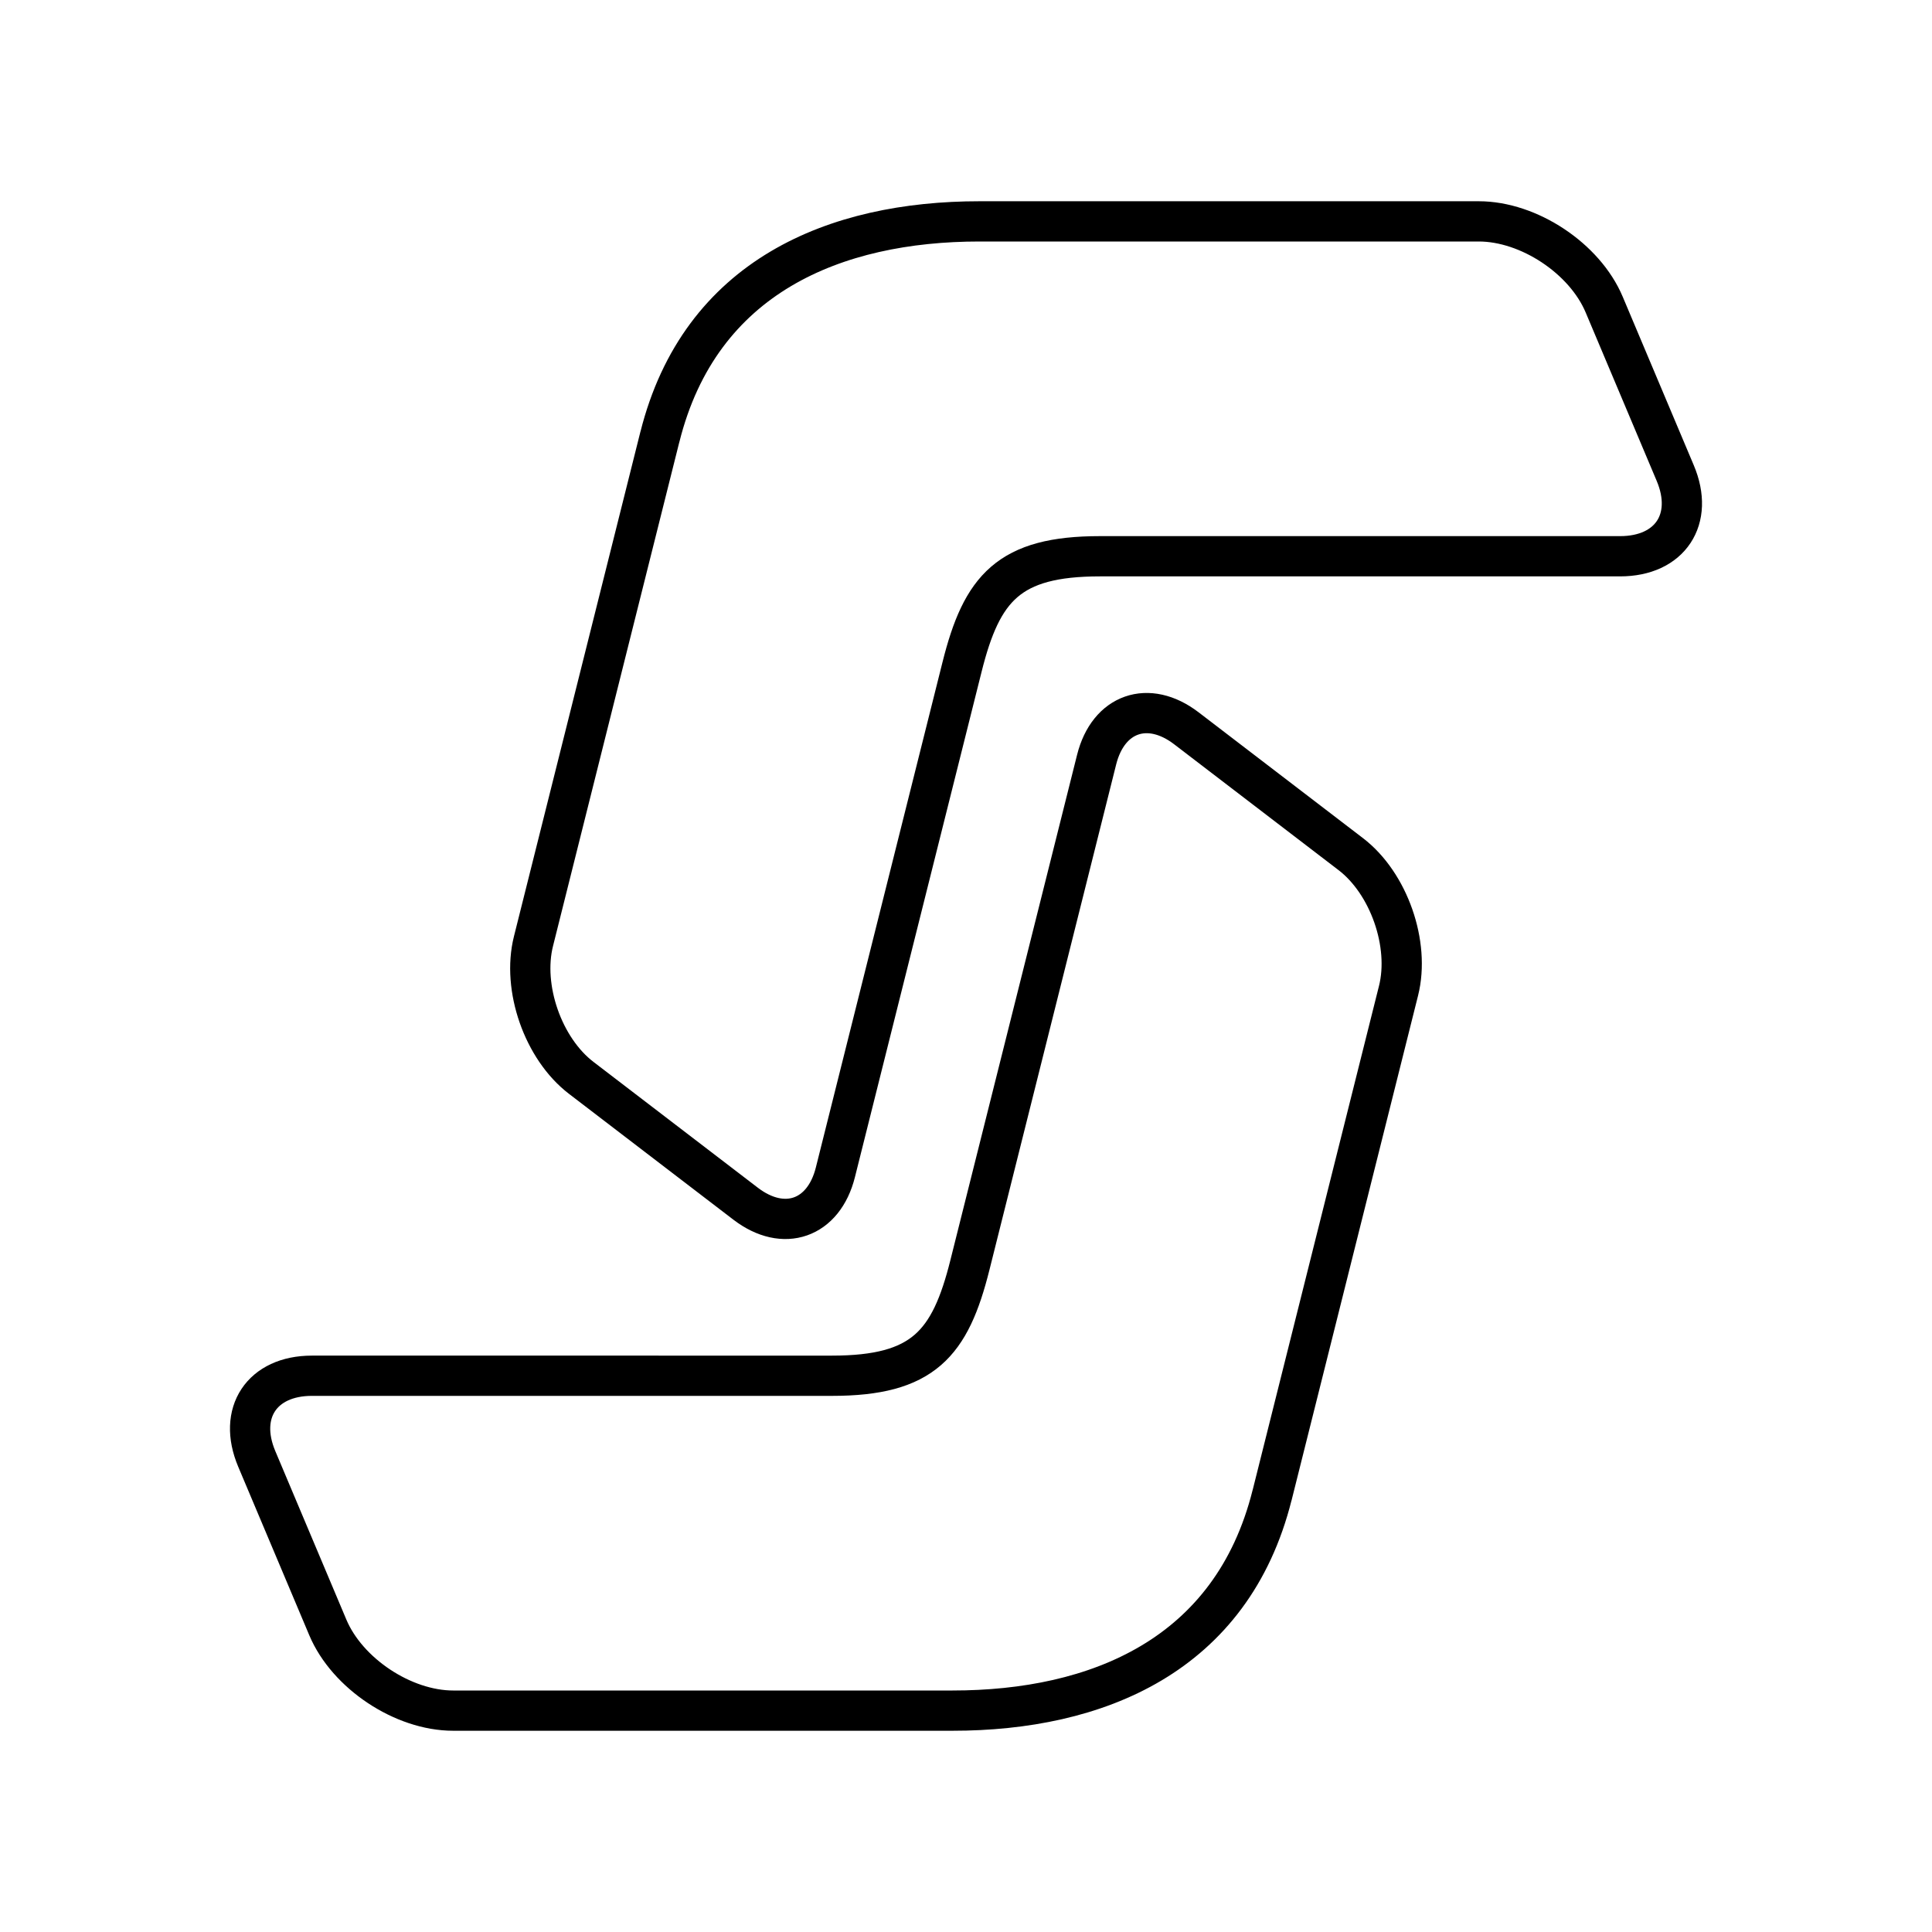 <?xml version="1.0" encoding="utf-8"?>
<!-- Generator: www.svgicons.com -->
<svg xmlns="http://www.w3.org/2000/svg" width="800" height="800" viewBox="0 0 48 48">
<path fill="none" stroke="currentColor" stroke-linecap="round" stroke-linejoin="round" d="m16.394 10.855l-3.14 12.53c-.29 1.156.24 2.67 1.186 3.394l4.085 3.127c.946.724 1.941.376 2.23-.78l3.147-12.556c.491-1.961 1.16-2.75 3.427-2.75h12.922c1.242 0 1.853-.921 1.37-2.066l-1.766-4.188C39.372 6.42 37.983 5.5 36.74 5.5H24.335c-3.581 0-6.94 1.36-7.94 5.355"/><path fill="none" stroke="currentColor" stroke-linecap="round" stroke-linejoin="round" d="m31.606 37.145l3.14-12.53c.29-1.156-.24-2.67-1.186-3.394l-4.085-3.127c-.946-.724-1.941-.376-2.23.78L24.097 31.43c-.491 1.961-1.16 2.75-3.427 2.75H7.749c-1.242 0-1.853.921-1.37 2.066l1.766 4.188c.483 1.145 1.872 2.066 3.114 2.066h12.406c3.581 0 6.94-1.36 7.94-5.355Z"/>
</svg>